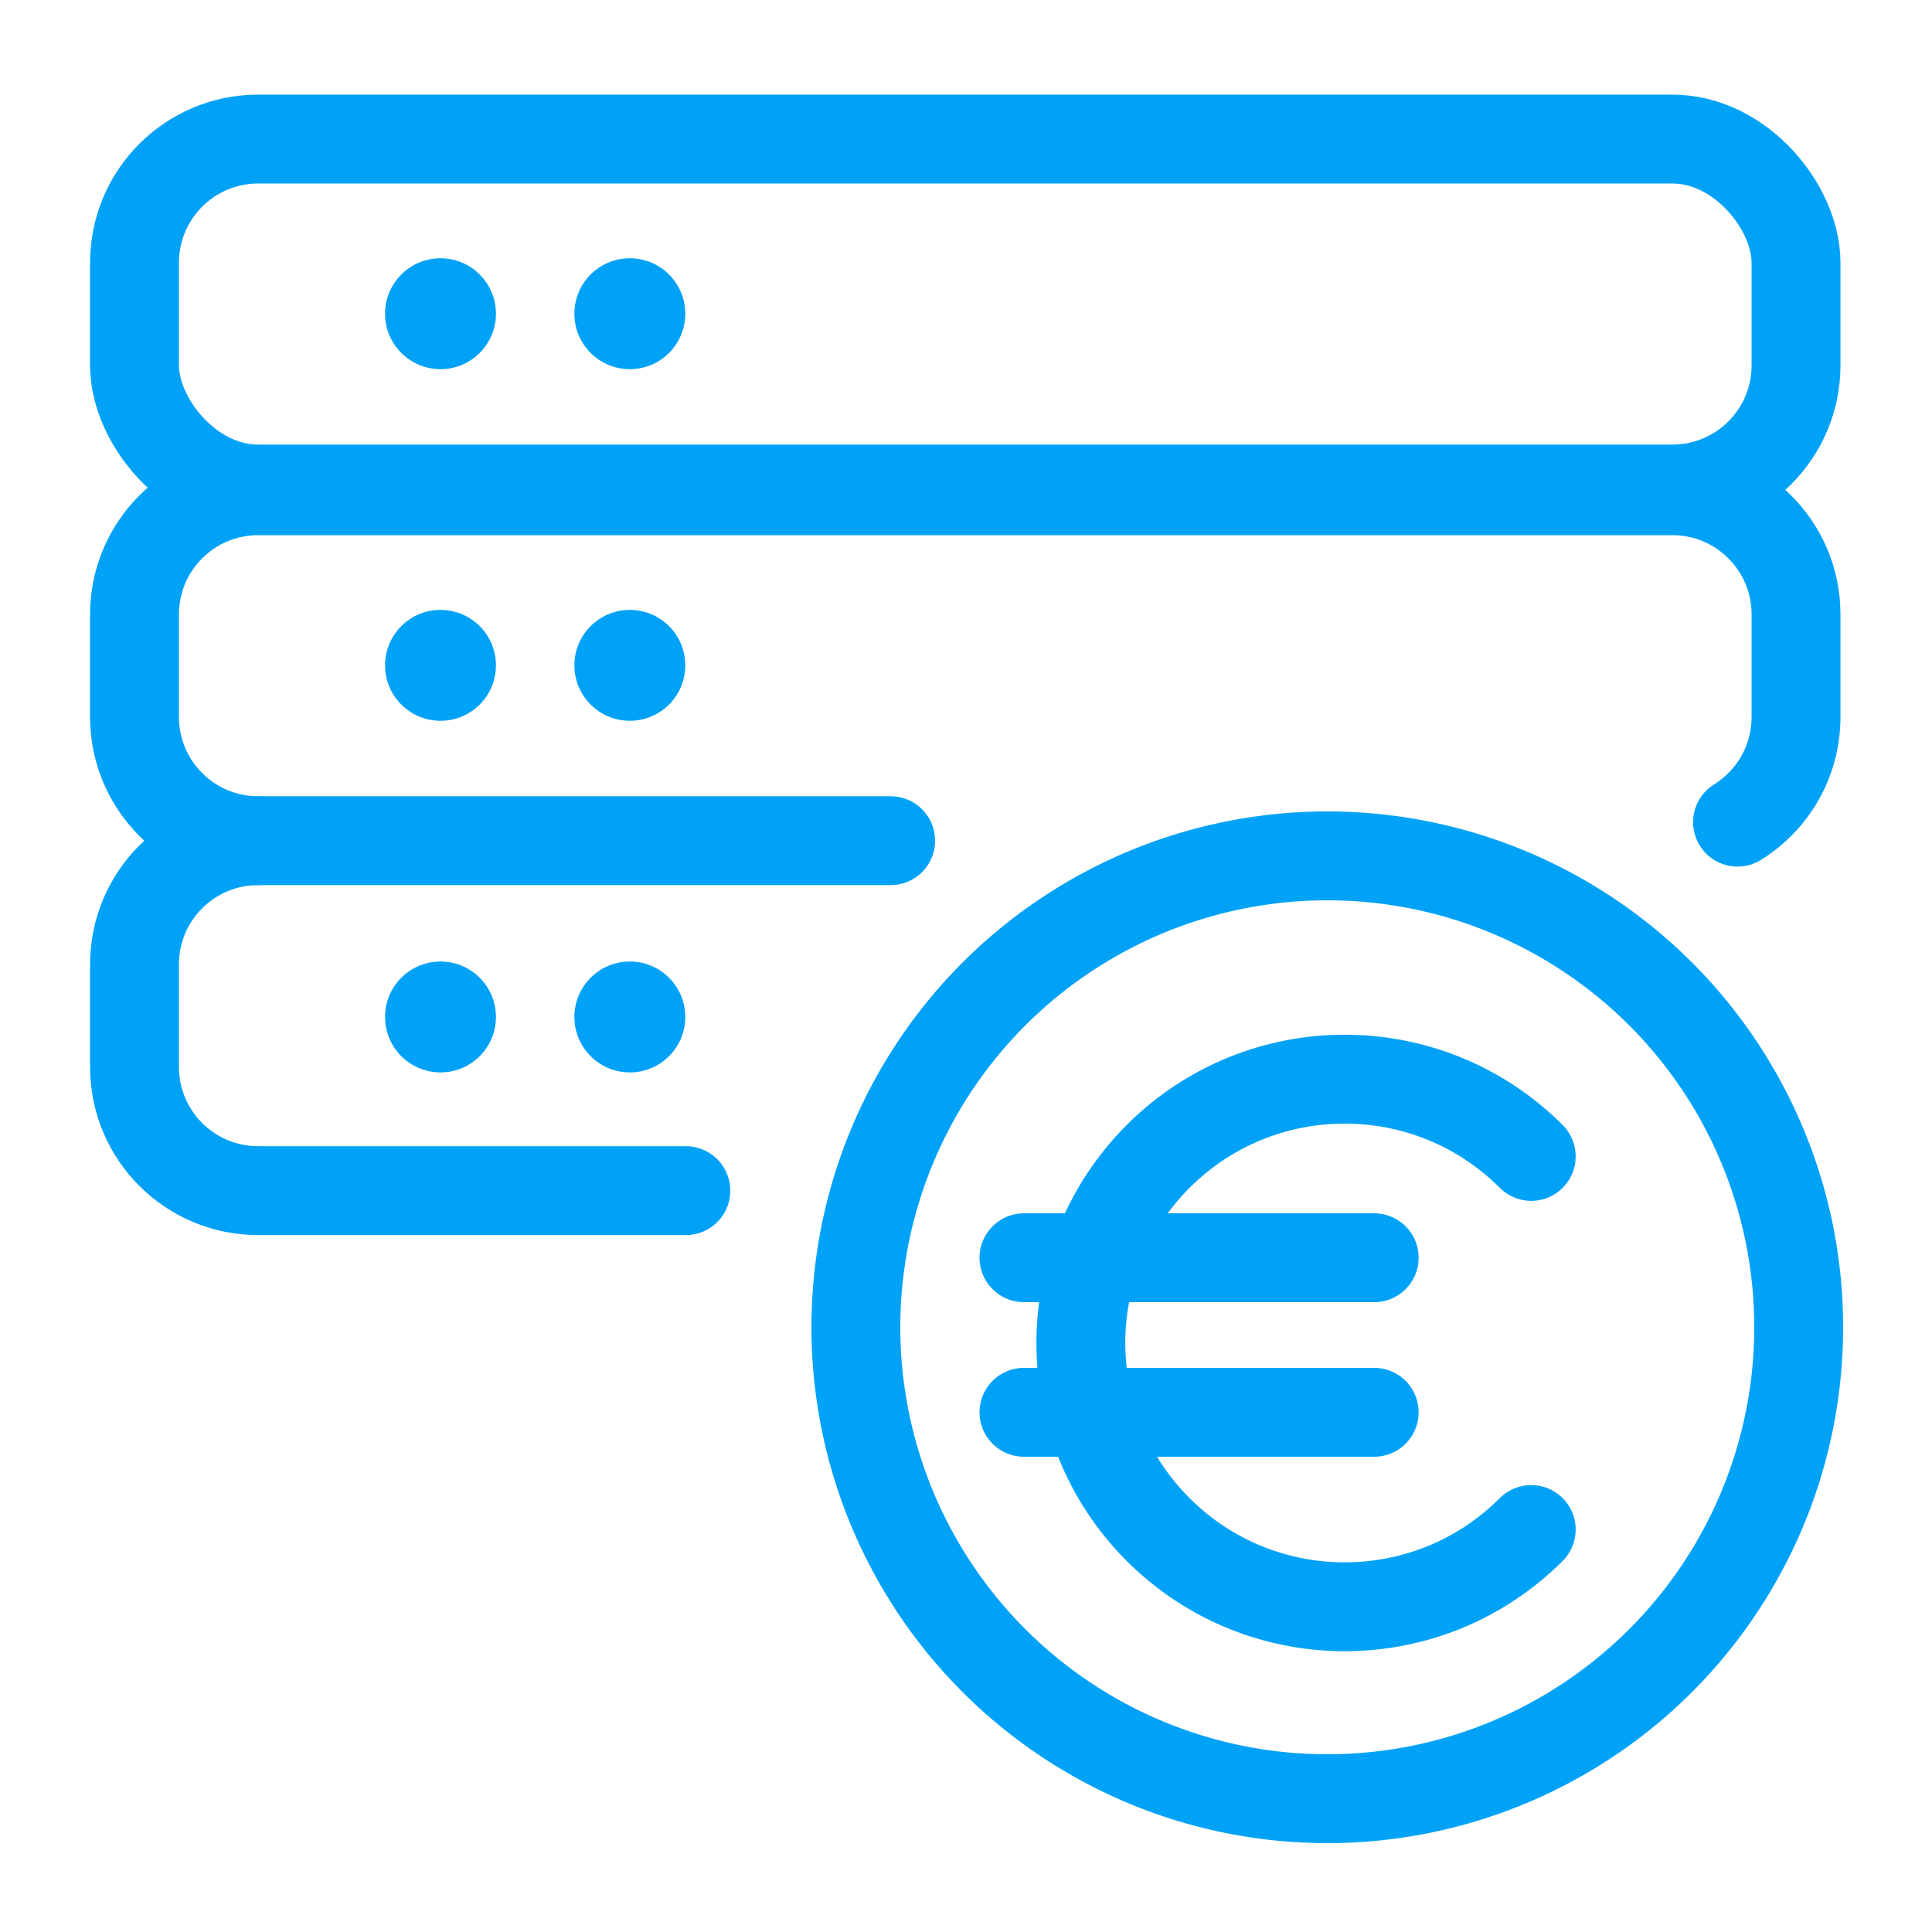 <?xml version="1.0" encoding="UTF-8"?>
<svg id="_09_Pay_per_Use" data-name="09_Pay_per_Use" xmlns="http://www.w3.org/2000/svg" viewBox="0 0 500 500">
  <defs>
    <style>
      .cls-1 {
        fill: #00a2f8;
      }

      .cls-2 {
        fill: none;
        stroke: #00a2f8;
        stroke-linecap: round;
        stroke-linejoin: round;
        stroke-width: 23px;
      }
    </style>
  </defs>
  <circle class="cls-1" cx="114" cy="172.19" r="14.35"/>
  <circle class="cls-1" cx="163" cy="172.19" r="14.35"/>
  <g>
    <path class="cls-2" d="M449.67,212.77c9.09-5.65,15.14-15.72,15.14-27.2v-26.57c0-17.67-14.33-32-32-32H66.81c-17.67,0-32,14.33-32,32v26.57c0,17.67,14.33,32,32,32-17.67,0-32,14.33-32,32v26.57c0,17.67,14.33,32,32,32h110.69"/>
    <rect class="cls-2" x="34.81" y="35.99" width="430" height="90.57" rx="32" ry="32"/>
  </g>
  <circle class="cls-1" cx="114" cy="81.19" r="14.35"/>
  <circle class="cls-1" cx="163" cy="81.19" r="14.35"/>
  <circle class="cls-1" cx="114" cy="263.19" r="14.35"/>
  <circle class="cls-1" cx="163" cy="263.19" r="14.35"/>
  <line class="cls-2" x1="66.81" y1="217.57" x2="230.5" y2="217.57"/>
  <g>
    <circle class="cls-2" cx="343.5" cy="343.5" r="122"/>
    <path class="cls-2" d="M396.28,395.84c-26.66,26.66-69.89,26.66-96.56,0-26.66-26.66-26.66-69.89,0-96.56,26.66-26.66,69.89-26.66,96.56,0"/>
    <line class="cls-2" x1="265" y1="325.5" x2="355.64" y2="325.5"/>
    <line class="cls-2" x1="265" y1="365.5" x2="355.64" y2="365.5"/>
  </g>
</svg>